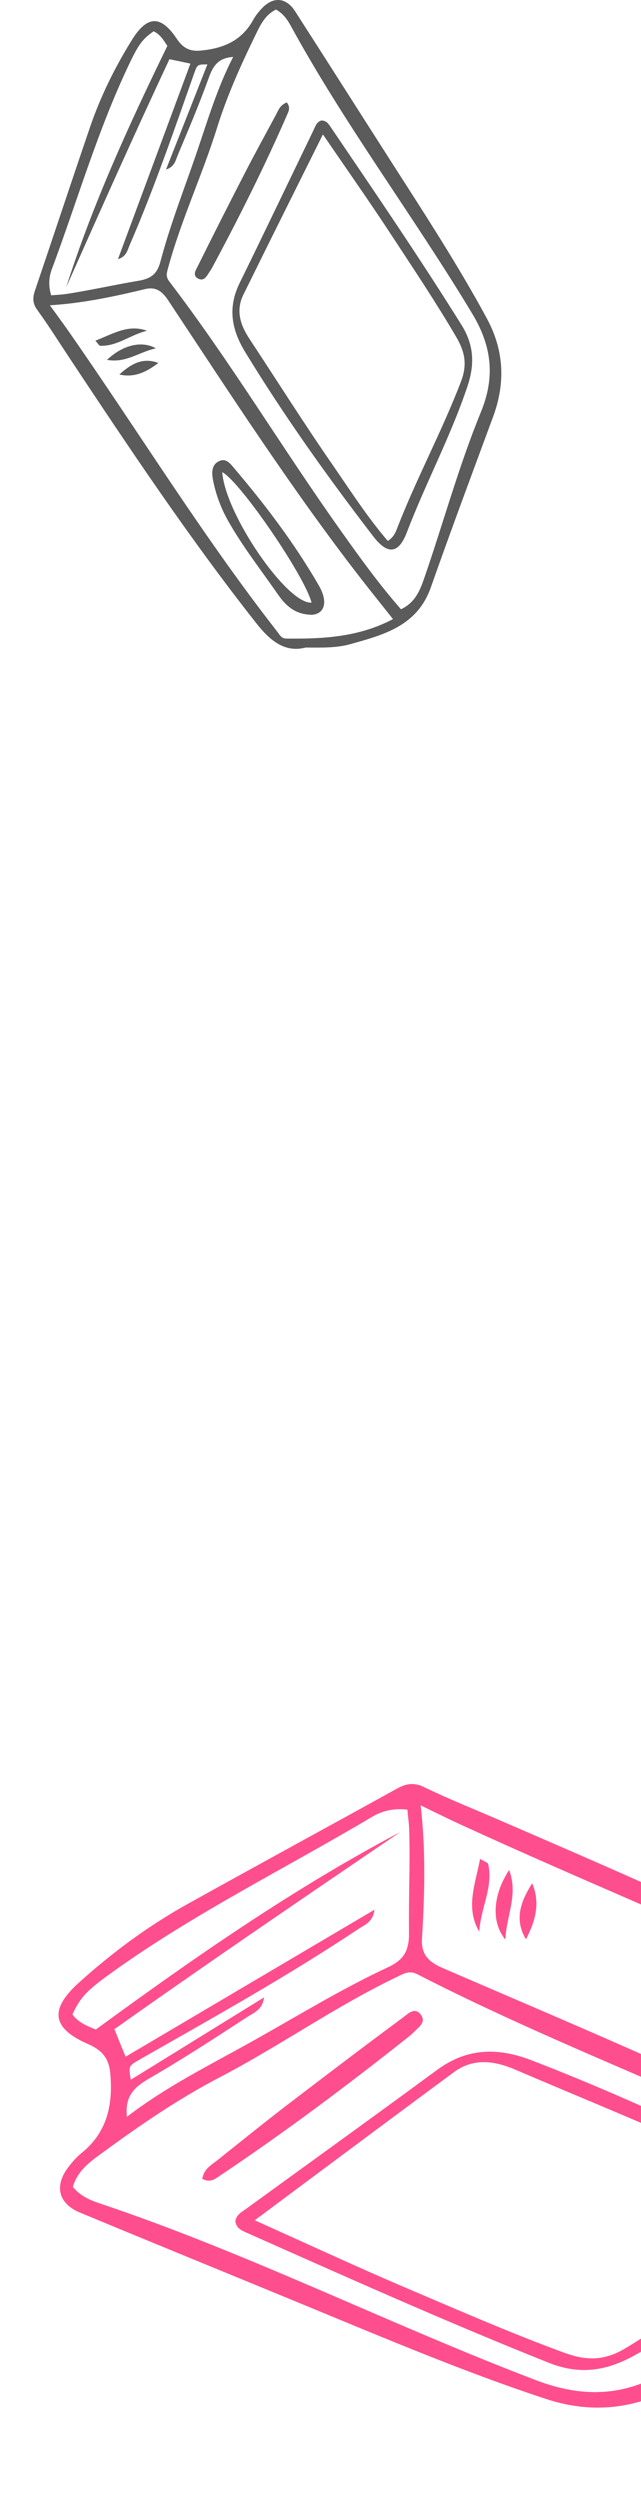 <?xml version="1.0" encoding="UTF-8"?> <svg xmlns="http://www.w3.org/2000/svg" width="173" height="674" viewBox="0 0 173 674" fill="none"> <path d="M82.508 174.646C77.042 176.076 73.068 173.027 69.199 168.128C51.033 145.084 34.78 120.715 18.59 96.304C15.772 92.056 13.081 87.746 10.095 83.646C8.771 81.838 8.771 80.303 9.443 78.348C14.406 63.714 19.262 49.017 24.267 34.383C27.105 26.056 30.995 18.172 35.642 10.707C39.742 4.126 43.421 4.063 47.648 10.371C49.288 12.831 51.075 13.924 54.06 13.651C60.137 13.104 65.183 11.065 68.295 5.43C68.947 4.231 69.83 3.138 70.776 2.15C73.804 -0.983 77.231 -0.689 79.628 3.012C88.332 16.532 96.932 30.114 105.616 43.655C114.51 57.553 123.53 71.346 131.394 85.875C136.082 94.538 136.44 103.305 133.076 112.431C127.42 127.737 121.701 143.044 116.276 158.435C112.596 168.843 103.597 171.219 94.514 173.742C90.898 174.751 87.176 174.688 82.529 174.646H82.508ZM74.498 2.57C71.575 3.979 70.25 6.755 68.968 9.425C64.994 17.562 61.293 25.783 58.581 34.467C54.628 47.145 48.93 59.235 45.419 72.082C45.04 73.449 44.641 74.542 45.671 75.888C62.218 97.544 76.201 120.967 91.991 143.149C97.142 150.403 102.336 157.615 108.223 164.322C112.176 162.472 113.437 159.024 114.657 155.471C119.745 140.689 123.866 125.593 129.796 111.127C133.643 101.749 132.802 93.465 127.462 84.613C111.65 58.352 93.147 33.815 78.429 6.881C77.525 5.241 76.39 3.643 74.519 2.591L74.498 2.57ZM106.057 166.972C102.967 163.061 100.107 159.529 97.332 155.954C78.682 131.901 62.197 106.354 45.398 81.018C43.716 78.474 42.013 77.275 39.09 77.99C30.785 79.988 22.437 81.775 13.459 82.343C15.373 84.992 17.013 87.178 18.569 89.428C37.387 116.383 54.586 144.453 74.855 170.399C75.528 171.261 75.906 172.207 77.294 172.228C87.071 172.333 96.743 171.892 106.036 166.993L106.057 166.972ZM45.734 15.964C36.125 36.464 27 56.985 17.854 77.507C25.003 55.093 34.738 33.773 45.166 12.389C44.346 11.149 43.358 9.341 41.466 8.437C38.417 10.56 37.366 12.011 34.717 17.604C26.285 35.35 20.86 54.231 14.006 72.566C13.165 74.794 13.039 77.065 13.817 79.651C15.289 79.525 16.634 79.483 17.959 79.273C24.456 78.284 30.869 76.813 37.324 75.74C41.024 75.131 42.475 73.701 43.337 70.421C45.923 60.623 49.645 51.182 52.925 41.615C55.953 32.806 58.539 23.849 62.933 15.354C58.791 15.627 57.446 17.919 56.331 21.031C53.787 28.096 50.843 35.034 47.921 41.973C47.395 43.255 47.101 45.022 44.809 45.715C48.657 35.959 52.273 26.75 55.974 17.373C53.198 17.373 53.261 17.394 52.315 20.043C46.849 35.518 41.529 51.035 34.99 66.111C34.401 67.456 34.149 69.222 31.836 69.895C38.459 52.044 44.914 34.635 51.39 17.162C49.435 16.742 47.858 16.405 45.713 15.964H45.734Z" fill="#5B5B5B"></path> <path d="M86.777 32.511C87.975 32.49 88.585 33.289 89.111 34.067C101.137 51.792 113.248 69.496 124.581 87.683C127.882 92.982 128.177 98.112 126.2 104.083C121.68 117.645 114.909 130.24 109.821 143.549C107.55 149.499 104.565 149.646 100.738 144.663C88.417 128.642 76.684 112.199 66.15 94.916C62.408 88.776 61.462 82.889 64.678 76.329C71.386 62.662 77.946 48.911 84.569 35.203C85.095 34.13 85.431 32.848 86.777 32.49V32.511ZM104.691 145.883C106.036 145 106.625 143.948 107.067 142.792C112.281 129.23 119.241 116.447 124.434 102.864C126.158 98.322 125.464 94.874 123.151 90.921C117.664 81.544 111.629 72.544 105.679 63.461C99.771 54.441 93.547 45.61 87.155 36.254C79.796 51.056 72.689 65.249 65.688 79.483C63.564 83.772 64.889 87.725 67.391 91.489C74.813 102.738 81.983 114.134 89.657 125.214C94.472 132.174 99.056 139.365 104.67 145.904L104.691 145.883Z" fill="#5B5B5B"></path> <path d="M77.42 27.633C78.43 28.979 77.946 29.946 77.483 30.976C71.386 44.959 64.573 58.562 57.361 71.998C57.109 72.481 56.815 72.944 56.499 73.407C55.806 74.416 55.154 75.846 53.682 75.236C51.706 74.395 52.904 72.755 53.409 71.725C57.677 63.104 62.029 54.546 66.424 46.01C69.01 41.006 71.722 36.086 74.392 31.124C75.086 29.841 75.528 28.327 77.399 27.633H77.42Z" fill="#5B5B5B"></path> <path d="M83.791 165.794C79.585 165.668 77.041 163.25 75.086 160.432C70.481 153.788 65.456 147.396 61.482 140.331C59.59 136.946 58.265 133.351 57.508 129.587C57.13 127.674 57.004 125.487 59.001 124.436C61.041 123.364 62.281 125.193 63.416 126.538C71.785 136.4 79.585 146.702 86.061 157.93C88.711 162.514 87.533 165.794 83.812 165.836L83.791 165.794ZM84.085 162.535C82.256 155.344 64.741 129.776 59.989 127.358C60.767 138.649 77.483 163.039 84.085 162.535Z" fill="#5B5B5B"></path> <path d="M39.679 89.218C35.284 90.227 31.647 93.444 27.063 93.255C26.706 93.255 26.39 92.561 25.738 91.888C30.49 90.059 34.632 87.347 39.679 89.218Z" fill="#5B5B5B"></path> <path d="M42.075 93.949C37.45 94.958 34.022 97.986 28.871 97.061C33.16 93.023 38.27 91.804 42.075 93.949Z" fill="#5B5B5B"></path> <path d="M32.215 101.013C35.243 98.238 38.502 96.261 42.728 97.901C39.616 100.277 36.315 101.959 32.215 101.013Z" fill="#5B5B5B"></path> <g filter="url(#filter0_f_1268_975)"> <path d="M256.478 558.485C257.086 550.673 251.948 545.999 244.311 541.923C208.396 522.793 171.143 506.6 133.849 490.504C127.36 487.703 120.816 485.089 114.486 482.022C111.693 480.658 109.598 481.035 107.095 482.434C88.342 492.803 69.478 503.044 50.735 513.47C40.069 519.39 30.264 526.636 21.219 534.813C13.245 542.026 14.063 547.063 23.711 551.281C27.471 552.914 29.403 555.085 29.763 559.227C30.511 567.654 28.967 575.042 22.042 580.674C20.566 581.858 19.291 583.332 18.175 584.866C14.643 589.768 15.887 594.373 21.527 596.735C42.117 605.293 62.768 613.691 83.382 622.215C104.536 630.937 125.577 639.858 147.339 647.02C160.314 651.29 172.368 649.623 183.995 642.789C203.495 631.308 222.98 619.741 242.652 608.555C255.952 600.975 256.983 588.109 258.195 575.093C258.683 569.909 257.682 564.846 256.483 558.514L256.478 558.485ZM19.663 589.842C20.868 585.507 24.33 583.017 27.659 580.611C37.788 573.187 48.098 566.116 59.283 560.28C75.615 551.77 90.715 541.022 107.385 533.073C109.157 532.22 110.551 531.406 112.641 532.482C146.264 549.743 181.668 563.069 215.822 579.168C226.988 584.416 238.107 589.731 248.708 596.117C247.154 601.967 242.758 604.536 238.208 607.074C219.286 617.651 199.695 626.985 181.41 638.633C169.557 646.189 158.044 647.077 144.651 641.964C104.924 626.838 66.889 607.616 26.512 594.149C24.052 593.318 21.592 592.161 19.697 589.866L19.663 589.842ZM251.791 592.511C245.694 589.254 240.171 586.219 234.61 583.31C197.199 563.768 158.283 547.549 119.575 530.848C115.69 529.177 113.636 527.148 113.893 522.983C114.578 511.157 114.966 499.326 113.534 486.933C117.62 488.894 121.007 490.594 124.46 492.165C165.873 511.223 208.409 527.798 248.8 549.084C250.142 549.79 251.527 550.074 251.896 551.963C254.443 565.281 256.217 578.589 251.815 592.477L251.791 592.511ZM30.874 547.295C56.49 529.143 82.255 511.645 108.014 494.119C79.181 509.384 52.476 527.91 25.856 547.398C23.961 546.584 21.25 545.68 19.552 543.319C21.701 538.637 23.422 536.845 30.404 531.855C52.551 515.987 76.987 503.943 100.325 490.082C103.16 488.387 106.228 487.656 109.949 488.083C110.138 490.122 110.412 491.969 110.45 493.829C110.698 502.939 110.266 512.052 110.389 521.126C110.466 526.326 108.871 528.657 104.606 530.64C91.87 536.577 79.9 543.977 67.65 550.804C56.37 557.102 44.781 562.833 34.268 570.918C33.623 565.197 36.42 562.798 40.394 560.512C49.41 555.304 58.156 549.581 66.908 543.887C68.529 542.854 70.867 542.019 71.251 538.72C58.882 546.369 47.202 553.568 35.313 560.923C34.631 557.135 34.675 557.216 38.058 555.274C57.834 544.01 77.705 532.936 96.672 520.307C98.364 519.173 100.713 518.394 101.062 515.073C78.328 528.499 56.154 541.587 33.899 554.719C32.845 552.154 31.998 550.084 30.868 547.266L30.874 547.295Z" fill="#FF4E8E"></path> <path d="M63.544 599.242C63.81 600.882 65.05 601.518 66.241 602.045C93.387 614.102 120.525 626.28 148.132 637.277C156.175 640.48 163.249 639.621 170.913 635.456C188.311 625.954 203.835 613.619 220.749 603.403C228.312 598.842 227.779 594.731 220.038 590.733C195.144 577.855 169.82 565.883 143.643 555.754C134.345 552.155 126.077 552.311 117.915 558.314C100.911 570.826 83.756 583.159 66.674 595.567C65.34 596.548 63.672 597.322 63.515 599.247L63.544 599.242ZM222.674 595.828C221.799 597.882 220.509 598.943 219.039 599.83C201.812 610.28 186.076 622.92 168.814 633.346C163.04 636.815 158.163 636.715 152.2 634.53C138.053 629.345 124.288 623.321 110.429 617.433C96.667 611.586 83.085 605.262 68.745 598.838C87.138 585.157 104.761 571.97 122.467 558.916C127.799 554.964 133.52 555.8 139.271 558.29C156.447 565.655 173.762 572.639 190.771 580.39C201.453 585.251 212.393 589.739 222.697 595.794L222.674 595.828Z" fill="#FF4E8E"></path> <path d="M54.588 587.671C56.672 588.717 57.874 587.82 59.166 586.935C76.75 575.177 93.642 562.536 110.206 549.392C110.804 548.929 111.363 548.413 111.917 547.869C113.124 546.674 114.915 545.433 113.721 543.574C112.087 541.084 110.144 543.122 108.862 544.064C98.145 552.008 87.536 560.051 76.965 568.147C70.771 572.906 64.723 577.817 58.607 582.681C57.027 583.943 55.07 584.918 54.583 587.642L54.588 587.671Z" fill="#FF4E8E"></path> <path d="M129.361 521.026C129.659 514.781 133.155 509.026 131.77 502.817C131.683 502.329 130.658 502.069 129.58 501.345C128.251 508.28 125.567 514.599 129.361 521.026Z" fill="#FF4E8E"></path> <path d="M136.406 523.135C136.647 516.574 139.937 511.153 137.408 504.35C132.952 511.196 132.544 518.469 136.406 523.135Z" fill="#FF4E8E"></path> <path d="M143.625 507.941C140.581 512.756 138.685 517.689 141.962 523.054C144.439 518.223 145.924 513.304 143.625 507.941Z" fill="#FF4E8E"></path> </g> <defs> <filter id="filter0_f_1268_975" x="4.799" y="470.171" width="264.522" height="190.189" filterUnits="userSpaceOnUse" color-interpolation-filters="sRGB"> <feFlood flood-opacity="0" result="BackgroundImageFix"></feFlood> <feBlend mode="normal" in="SourceGraphic" in2="BackgroundImageFix" result="shape"></feBlend> <feGaussianBlur stdDeviation="5.5" result="effect1_foregroundBlur_1268_975"></feGaussianBlur> </filter> </defs> </svg> 